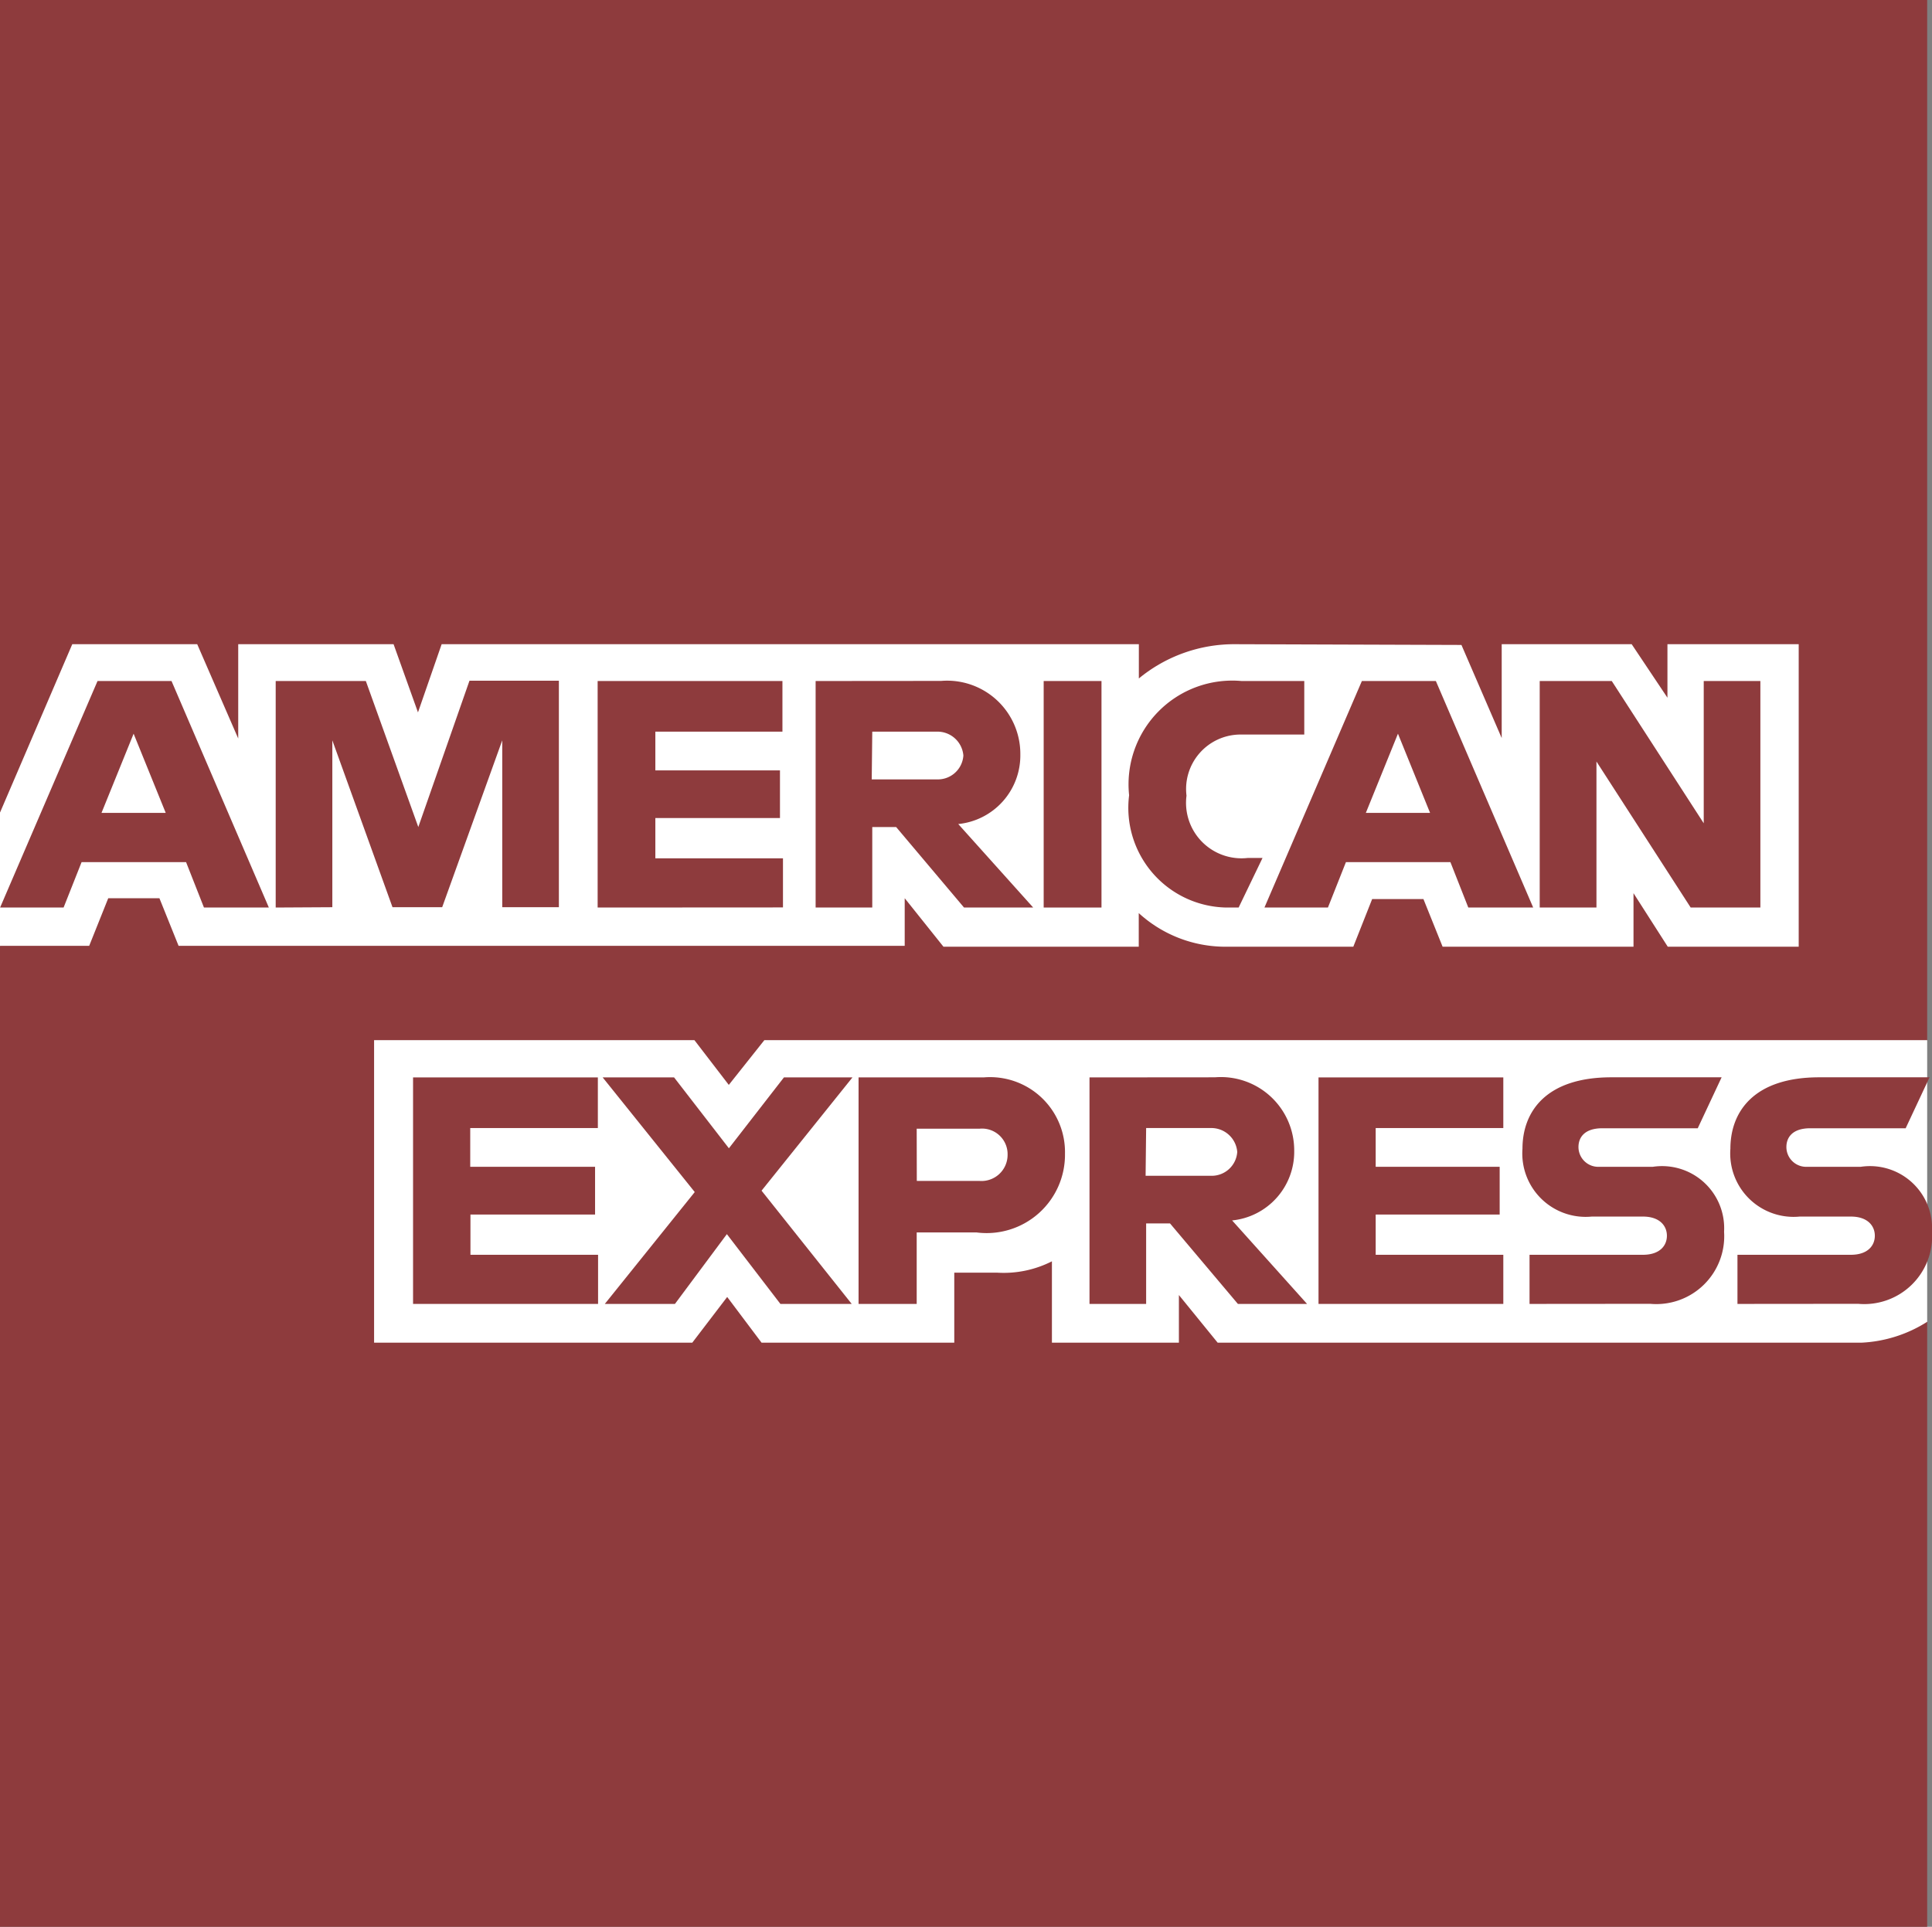 <svg xmlns="http://www.w3.org/2000/svg" width="18.045" height="18" viewBox="0 0 18.045 18">
  <rect x="0" y="0" width="18.045" height="18" fill="#808080" stroke="none"/>
  <g id="layer1" transform="translate(0 0)">
    <path id="path3078" d="M55.5,1002.35h18v9.717l-.891,1.392.891,1.239v5.652h-18v-9.16l.557-.641-.557-.612Z" transform="translate(-55.5 -1002.35)" fill="#8e3b3d"/>
    <path id="path3082" d="M249.14,1543.657v-2.826h2.992l.321.418.332-.418h10.861v2.631a1.253,1.253,0,0,1-.613.195h-6.014l-.362-.445v.445h-1.186v-.76a.994.994,0,0,1-.512.106h-.4v.654h-1.8l-.321-.427-.326.427Z" transform="translate(-245.646 -1531.114)" fill="#fff"/>
    <path id="path3080" d="M55.5,1337.2l.675-1.573h1.167l.383.881v-.881h1.451l.228.637.221-.637h6.512v.32a1.4,1.4,0,0,1,.9-.32l2.113.007.376.87v-.877h1.214l.334.5v-.5H72.3v2.826H71.077l-.32-.5v.5H68.974l-.179-.445h-.479l-.176.445h-1.21a1.2,1.2,0,0,1-.794-.314v.314H64.312L63.95,1338v.445H57.168l-.179-.445h-.478l-.178.445H55.5Z" transform="translate(-55.5 -1329.609)" fill="#fff"/>
    <path id="path3046" d="M56.6,1354.93l-.91,2.116h.593l.168-.424h.976l.167.424H58.2l-.909-2.116H56.6Zm.337.492.3.74h-.6Z" transform="translate(-55.689 -1348.568)" fill="#8e3b3d"/>
    <path id="path3048" d="M198.223,1357.022v-2.116l.842,0,.49,1.364.478-1.367h.835v2.116h-.529v-1.559l-.561,1.559h-.464l-.562-1.559v1.559Z" transform="translate(-195.648 -1348.544)" fill="#8e3b3d"/>
    <path id="path3050" d="M364.861,1357.022v-2.116h1.726v.473H365.4v.362h1.164v.445H365.4v.376h1.192v.459Z" transform="translate(-359.279 -1348.544)" fill="#8e3b3d"/>
    <path id="path3052" d="M477.5,1354.93v2.116h.529v-.752h.223l.634.752h.646l-.7-.78a.644.644,0,0,0,.58-.65.684.684,0,0,0-.74-.687Zm.529.473h.6a.243.243,0,0,1,.251.223.239.239,0,0,1-.243.223h-.613Z" transform="translate(-469.882 -1348.568)" fill="#8e3b3d"/>
    <path id="path3054" d="M596.227,1357.022h-.54v-2.116h.54Z" transform="translate(-585.939 -1348.544)" fill="#8e3b3d"/>
    <path id="path3056" d="M640.916,1357.022H640.8a.932.932,0,0,1-.907-1.049.969.969,0,0,1,1.051-1.067h.585v.5h-.606a.509.509,0,0,0-.494.571.518.518,0,0,0,.571.582h.139Z" transform="translate(-629.347 -1348.544)" fill="#8e3b3d"/>
    <path id="path3058" d="M710.862,1354.93l-.91,2.116h.593l.168-.424h.976l.167.424h.606l-.909-2.116Zm.337.492.3.74h-.6Z" transform="translate(-698.142 -1348.568)" fill="#8e3b3d"/>
    <path id="path3060" d="M852.433,1357.022v-2.116h.673l.859,1.329v-1.329h.529v2.116h-.651l-.88-1.364v1.364Z" transform="translate(-838.052 -1348.544)" fill="#8e3b3d"/>
    <path id="path3062" d="M269.2,1562.242v-2.116h1.726v.473h-1.192v.362H270.9v.446h-1.164v.376h1.192v.459Z" transform="translate(-265.342 -1550.061)" fill="#8e3b3d"/>
    <path id="path3064" d="M737.947,1562.242v-2.116h1.726v.473h-1.192v.362h1.158v.446h-1.158v.376h1.192v.459Z" transform="translate(-725.632 -1550.061)" fill="#8e3b3d"/>
    <path id="path3066" d="M367.485,1562.242l.84-1.045-.86-1.071h.667l.512.662.514-.662h.64l-.849,1.058.842,1.058h-.666l-.5-.652-.485.652Z" transform="translate(-361.836 -1550.061)" fill="#8e3b3d"/>
    <path id="path3068" d="M499.869,1560.14v2.116h.543v-.668h.557a.732.732,0,0,0,.828-.736.7.7,0,0,0-.76-.712Zm.543.479H501a.239.239,0,0,1,.261.244.244.244,0,0,1-.263.244h-.585Z" transform="translate(-491.85 -1550.075)" fill="#8e3b3d"/>
    <path id="path3072" d="M619.448,1560.12v2.116h.529v-.752h.223l.634.752h.646l-.7-.78a.644.644,0,0,0,.58-.65.685.685,0,0,0-.74-.687Zm.529.473h.6a.243.243,0,0,1,.251.223.239.239,0,0,1-.243.223h-.613Z" transform="translate(-609.272 -1550.055)" fill="#8e3b3d"/>
    <path id="path3074" d="M843.532,1562.242v-.459h1.059c.157,0,.224-.085.224-.178s-.068-.179-.224-.179h-.478a.592.592,0,0,1-.647-.634c0-.339.212-.667.83-.667h1.03l-.223.476h-.891c-.17,0-.223.089-.223.175a.185.185,0,0,0,.195.185h.5a.58.58,0,0,1,.665.607.634.634,0,0,1-.69.673Z" transform="translate(-829.246 -1550.061)" fill="#8e3b3d"/>
    <path id="path3076" d="M951.129,1562.242v-.459h1.059c.157,0,.224-.085.224-.178s-.068-.179-.224-.179h-.478a.592.592,0,0,1-.647-.634c0-.339.212-.667.83-.667h1.03l-.223.476h-.891c-.17,0-.223.089-.223.175a.185.185,0,0,0,.195.185h.5a.58.58,0,0,1,.665.607.634.634,0,0,1-.69.673Z" transform="translate(-934.901 -1550.061)" fill="#8e3b3d"/>
  </g>
</svg>
